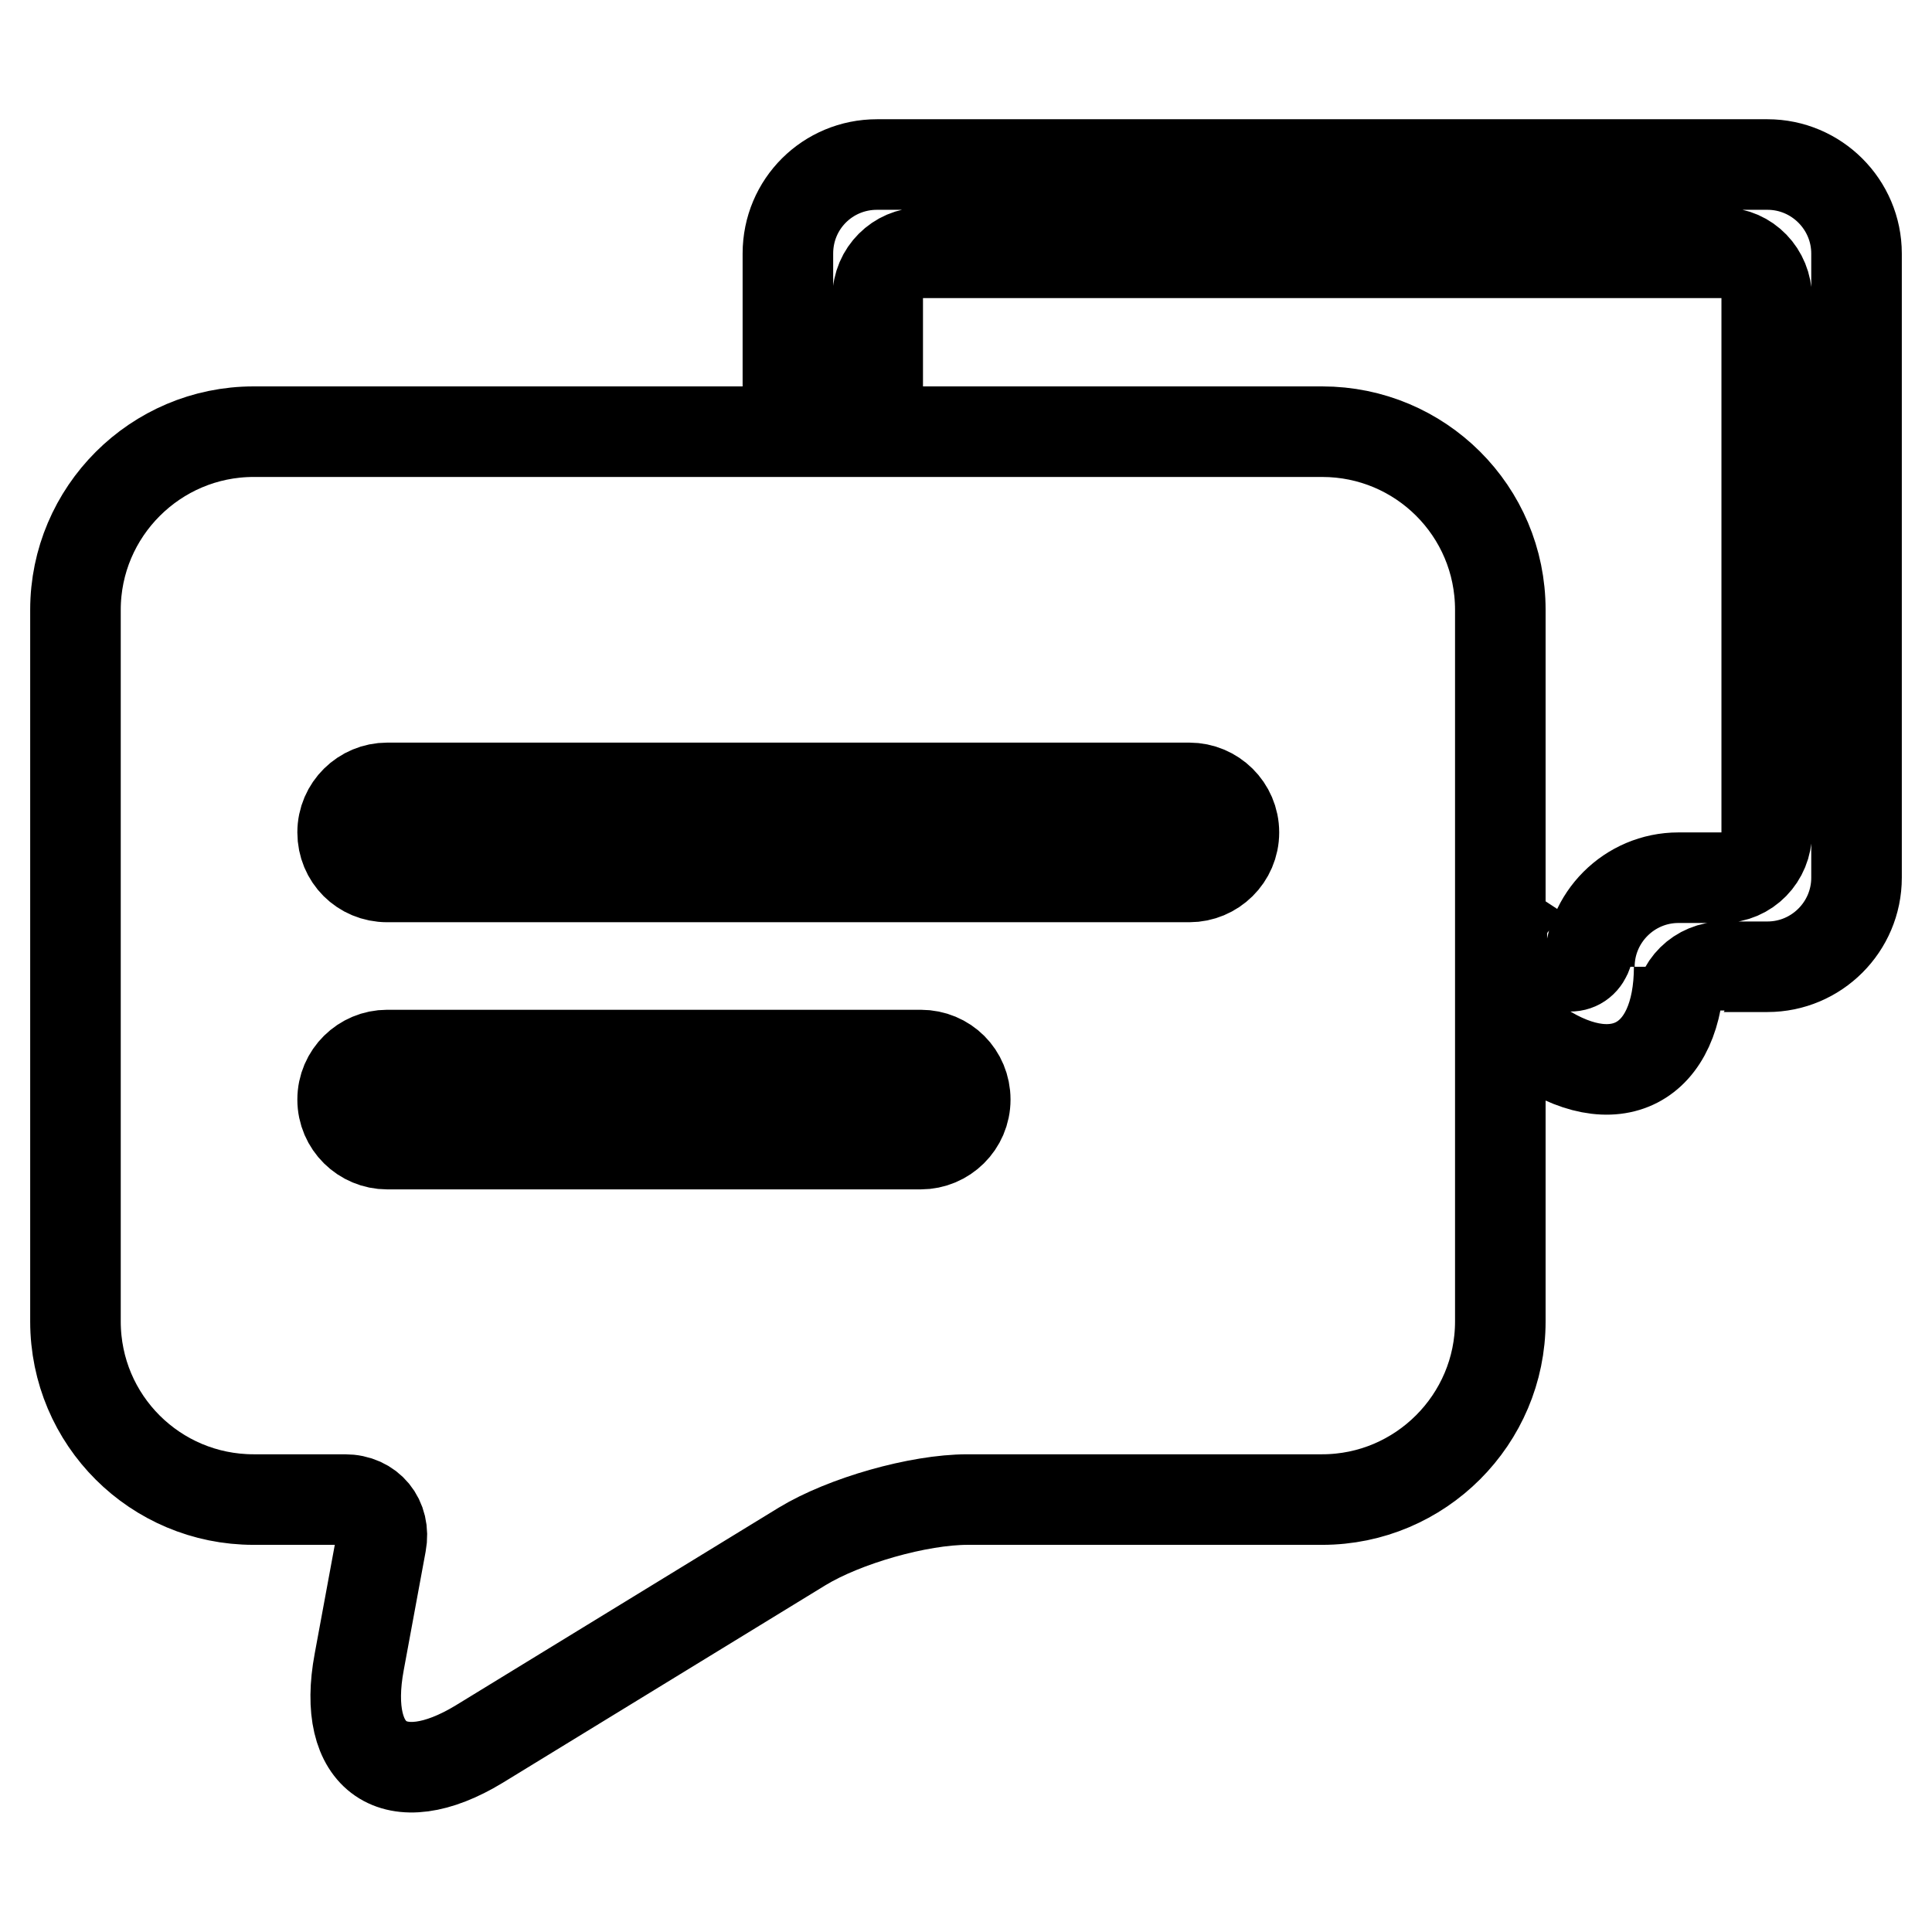 <?xml version="1.0" encoding="utf-8"?>
<!-- Svg Vector Icons : http://www.onlinewebfonts.com/icon -->
<!DOCTYPE svg PUBLIC "-//W3C//DTD SVG 1.1//EN" "http://www.w3.org/Graphics/SVG/1.1/DTD/svg11.dtd">
<svg version="1.1" xmlns="http://www.w3.org/2000/svg" xmlns:xlink="http://www.w3.org/1999/xlink" x="0px" y="0px" viewBox="0 0 256 256" enable-background="new 0 0 256 256" xml:space="preserve">
<g> <path stroke-width="12" fill-opacity="0" stroke="#000000"  d="M104.4,57.2H33.6C20.6,57.2,10,67.8,10,80.8v94.3c0,13.1,10.6,23.6,23.6,23.6h12.1c3.3,0,5.4,2.6,4.8,5.8 l-2.9,15.7c-2.4,12.8,4.7,17.7,15.9,10.9l42.8-26.2c5.6-3.4,15.4-6.2,21.9-6.2h47c13,0,23.6-10.6,23.6-23.6V80.8 c0-13.1-10.6-23.6-23.6-23.6h-58.9V39.4c0-3.3,2.7-5.9,5.8-5.9h106.2c3.2,0,5.8,2.7,5.8,6v70.8c0,3.3-2.6,6-5.9,6h-5.8 c-6.5,0-11.8,5.3-11.8,11.8v-3.6c0,3.3-2.2,4.5-4.9,2.7l-6.7-4.4V135l4.2,3c10.7,7.6,19.3,3.1,19.3-9.9v5.8c0-3.2,2.6-5.8,5.9-5.8 h5.8c6.5,0,11.8-5.3,11.8-11.8V33.6c0-6.5-5.3-11.8-11.8-11.8H116.2c-6.5,0-11.8,5.2-11.8,11.8V57.2L104.4,57.2z M45.4,145.7 c0-3.3,2.7-5.9,5.9-5.9h70.7c3.3,0,5.9,2.6,5.9,5.9c0,3.3-2.7,5.9-5.9,5.9H51.3C48.1,151.6,45.4,149,45.4,145.7L45.4,145.7z  M45.4,110.3c0-3.3,2.7-5.9,5.9-5.9h106.3c3.2,0,5.9,2.6,5.9,5.9c0,3.3-2.7,5.9-5.9,5.9H51.3C48,116.2,45.4,113.6,45.4,110.3 L45.4,110.3z"/></g>
</svg>
